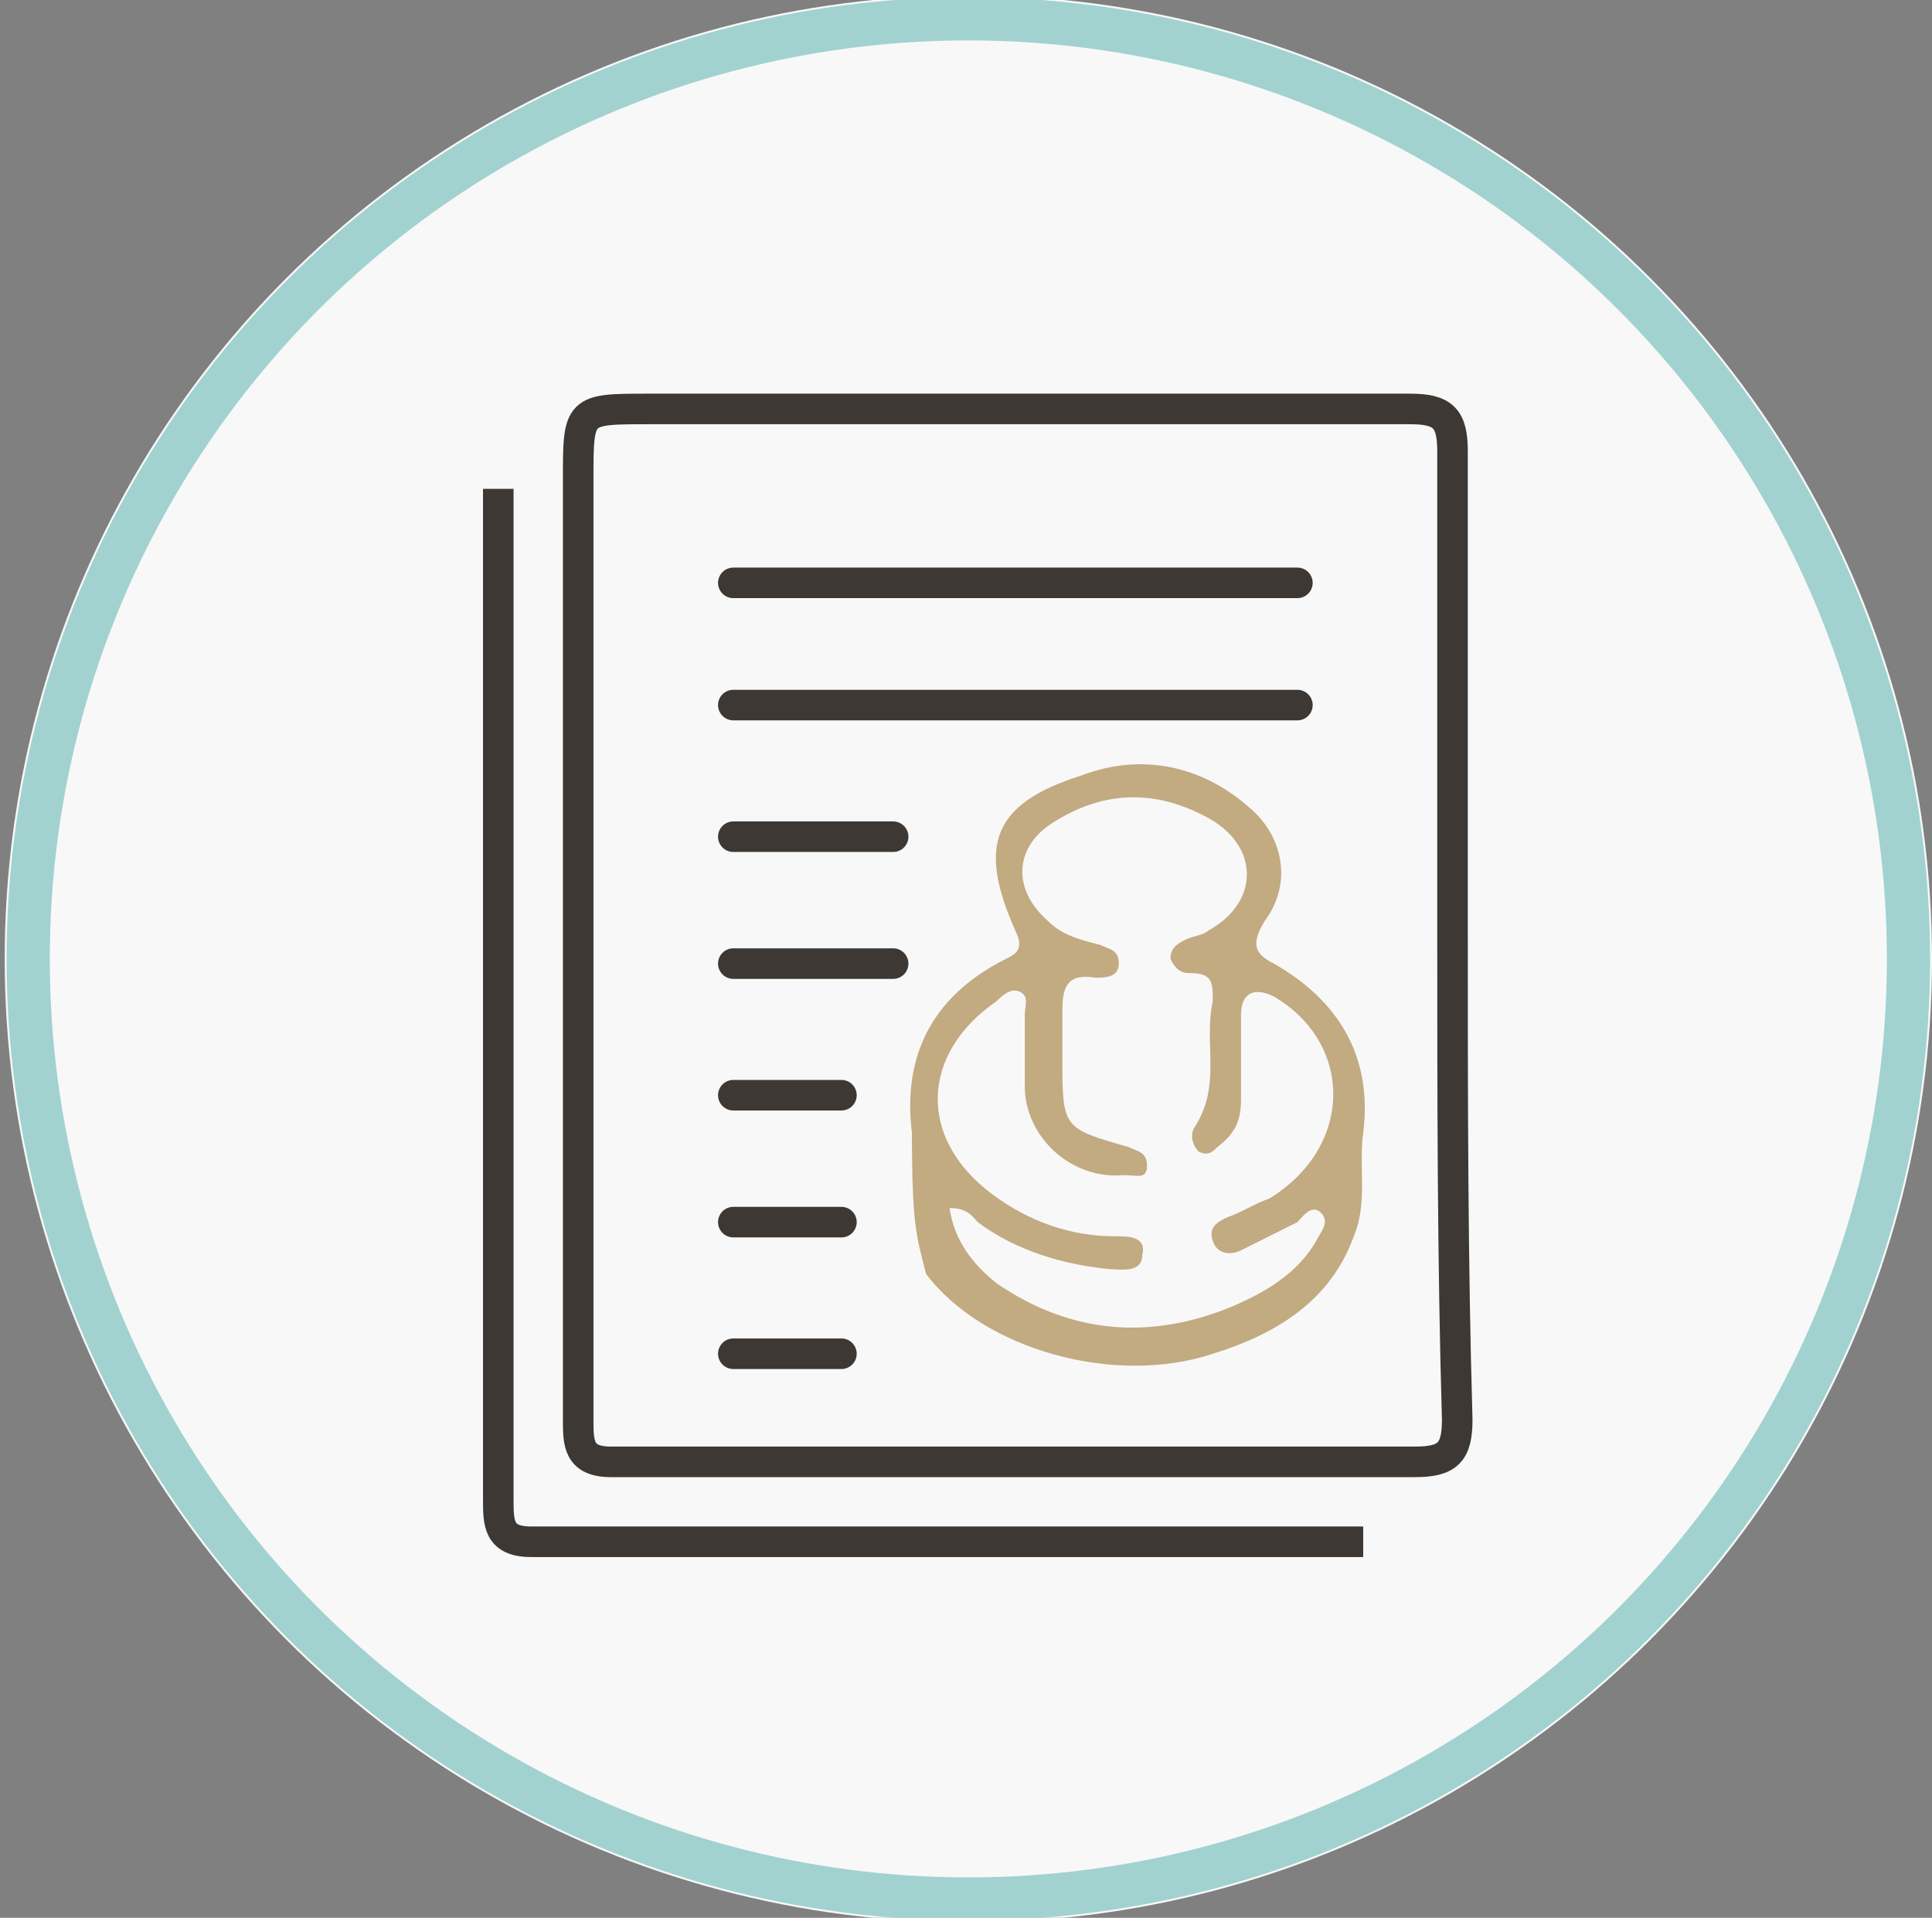 <?xml version="1.0" encoding="utf-8"?>
<!-- Generator: Adobe Illustrator 25.4.1, SVG Export Plug-In . SVG Version: 6.00 Build 0)  -->
<svg version="1.1" id="Capa_1" xmlns="http://www.w3.org/2000/svg" xmlns:xlink="http://www.w3.org/1999/xlink" x="0px" y="0px"
	 viewBox="0 0 41.1 40.8" style="enable-background:new 0 0 41.1 40.8;" xml:space="preserve">
<rect x="0" y="0" width="41.1" height="40.8" fill="#808080" stroke="none"/>
<style type="text/css">
	.st0{fill:#F8F8F8;}
	.st1{fill:none;stroke:#A1D2D0;stroke-width:0.919;}
	.st2{fill:none;stroke:#3D3833;stroke-width:0.65;stroke-miterlimit:10;}
	.st3{fill:#C2AA81;}
	.st4{fill:none;stroke:#3D3833;stroke-width:0.65;stroke-linecap:round;stroke-miterlimit:10;}
</style>
<g>
	<g id="Grupo_76" transform="translate(-1294.221 -1761.628)">
		<g id="Elipse_28" transform="translate(1294.221 1761.628)">
			<ellipse class="st0" cx="20.6" cy="20.4" rx="20.5" ry="20.5"/>
			<ellipse class="st1" cx="20.6" cy="20.4" rx="20" ry="20"/>
		</g>
	</g>
	<g>
		<path class="st2" d="M30.9,19.9L30.9,19.9c0-3.4,0-6.8,0-10.3c0-0.7-0.2-0.9-0.9-0.9c-5.4,0-10.8,0-16.2,0c-1.5,0-1.5,0-1.5,1.5
			c0,6.7,0,13.3,0,20c0,0.5,0,0.9,0.7,0.9c5.7,0,11.4,0,17.1,0c0.7,0,0.9-0.2,0.9-0.9C30.9,26.8,30.9,23.3,30.9,19.9z"/>
		<path class="st2" d="M10.6,10.4c0,6.7,0,14.8,0,21.5c0,0.5,0,0.9,0.7,0.9c5.7,0,12.1,0,17.7,0"/>
		<path class="st3" d="M19.4,24.1c-0.2-1.6,0.4-2.9,2-3.7c0.2-0.1,0.4-0.2,0.2-0.6c-0.8-1.8-0.5-2.7,1.4-3.3
			c1.3-0.5,2.6-0.2,3.6,0.7c0.7,0.6,0.9,1.6,0.3,2.4c-0.3,0.5-0.2,0.7,0.2,0.9c1.4,0.8,2.1,2,1.9,3.6c-0.1,0.7,0.1,1.5-0.2,2.2
			c-0.5,1.4-1.7,2.1-3,2.5c-2.1,0.7-4.9-0.1-6.1-1.7C19.5,26.3,19.4,26.1,19.4,24.1z M20.2,25.7c0.1,0.7,0.5,1.2,1,1.6
			c1.6,1.1,3.3,1.2,5,0.5c0.7-0.3,1.4-0.7,1.8-1.4c0.1-0.2,0.3-0.4,0.1-0.6c-0.2-0.2-0.4,0.1-0.5,0.2c-0.4,0.2-0.8,0.4-1.2,0.6
			c-0.2,0.1-0.5,0.1-0.6-0.2c-0.1-0.3,0.1-0.4,0.3-0.5c0.3-0.1,0.6-0.3,0.9-0.4c1.8-1.1,1.8-3.3,0.1-4.3c-0.4-0.2-0.7-0.1-0.7,0.4
			c0,0.6,0,1.2,0,1.8c0,0.4-0.1,0.7-0.5,1c-0.1,0.1-0.2,0.2-0.4,0.1c-0.1-0.1-0.2-0.3-0.1-0.5c0.6-0.9,0.2-1.8,0.4-2.7
			c0-0.4,0-0.6-0.5-0.6c-0.2,0-0.3-0.1-0.4-0.3c0-0.2,0.1-0.3,0.3-0.4s0.4-0.1,0.5-0.2c1.1-0.6,1.1-1.8,0-2.4s-2.2-0.6-3.3,0.1
			c-0.8,0.5-0.9,1.4-0.1,2.1c0.3,0.3,0.7,0.4,1.1,0.5c0.2,0.1,0.4,0.1,0.4,0.4s-0.3,0.3-0.5,0.3c-0.6-0.1-0.7,0.2-0.7,0.7
			c0,0.3,0,0.7,0,1c0,1.5,0,1.5,1.4,1.9c0.2,0.1,0.4,0.1,0.4,0.4S24.2,25,23.9,25c-1.1,0.1-2.1-0.8-2.1-1.9c0-0.5,0-1,0-1.5
			c0-0.2,0.1-0.4-0.1-0.5s-0.4,0.1-0.5,0.2c-1.6,1.1-1.7,2.9-0.1,4.1c0.8,0.6,1.7,0.9,2.6,0.9c0.3,0,0.7,0,0.6,0.4
			c0,0.4-0.5,0.3-0.7,0.3c-1-0.1-2-0.4-2.8-1C20.7,25.9,20.6,25.7,20.2,25.7z"/>
		<line class="st4" x1="15.6" y1="12.4" x2="27.6" y2="12.4"/>
		<line class="st4" x1="15.6" y1="15" x2="27.6" y2="15"/>
		<line class="st4" x1="15.6" y1="17.8" x2="19" y2="17.8"/>
		<line class="st4" x1="15.6" y1="20.5" x2="19" y2="20.5"/>
		<line class="st4" x1="15.6" y1="23.3" x2="17.9" y2="23.3"/>
		<line class="st4" x1="15.6" y1="26" x2="17.9" y2="26"/>
		<line class="st4" x1="15.6" y1="28.8" x2="17.9" y2="28.8"/>
	</g>
</g>
</svg>
